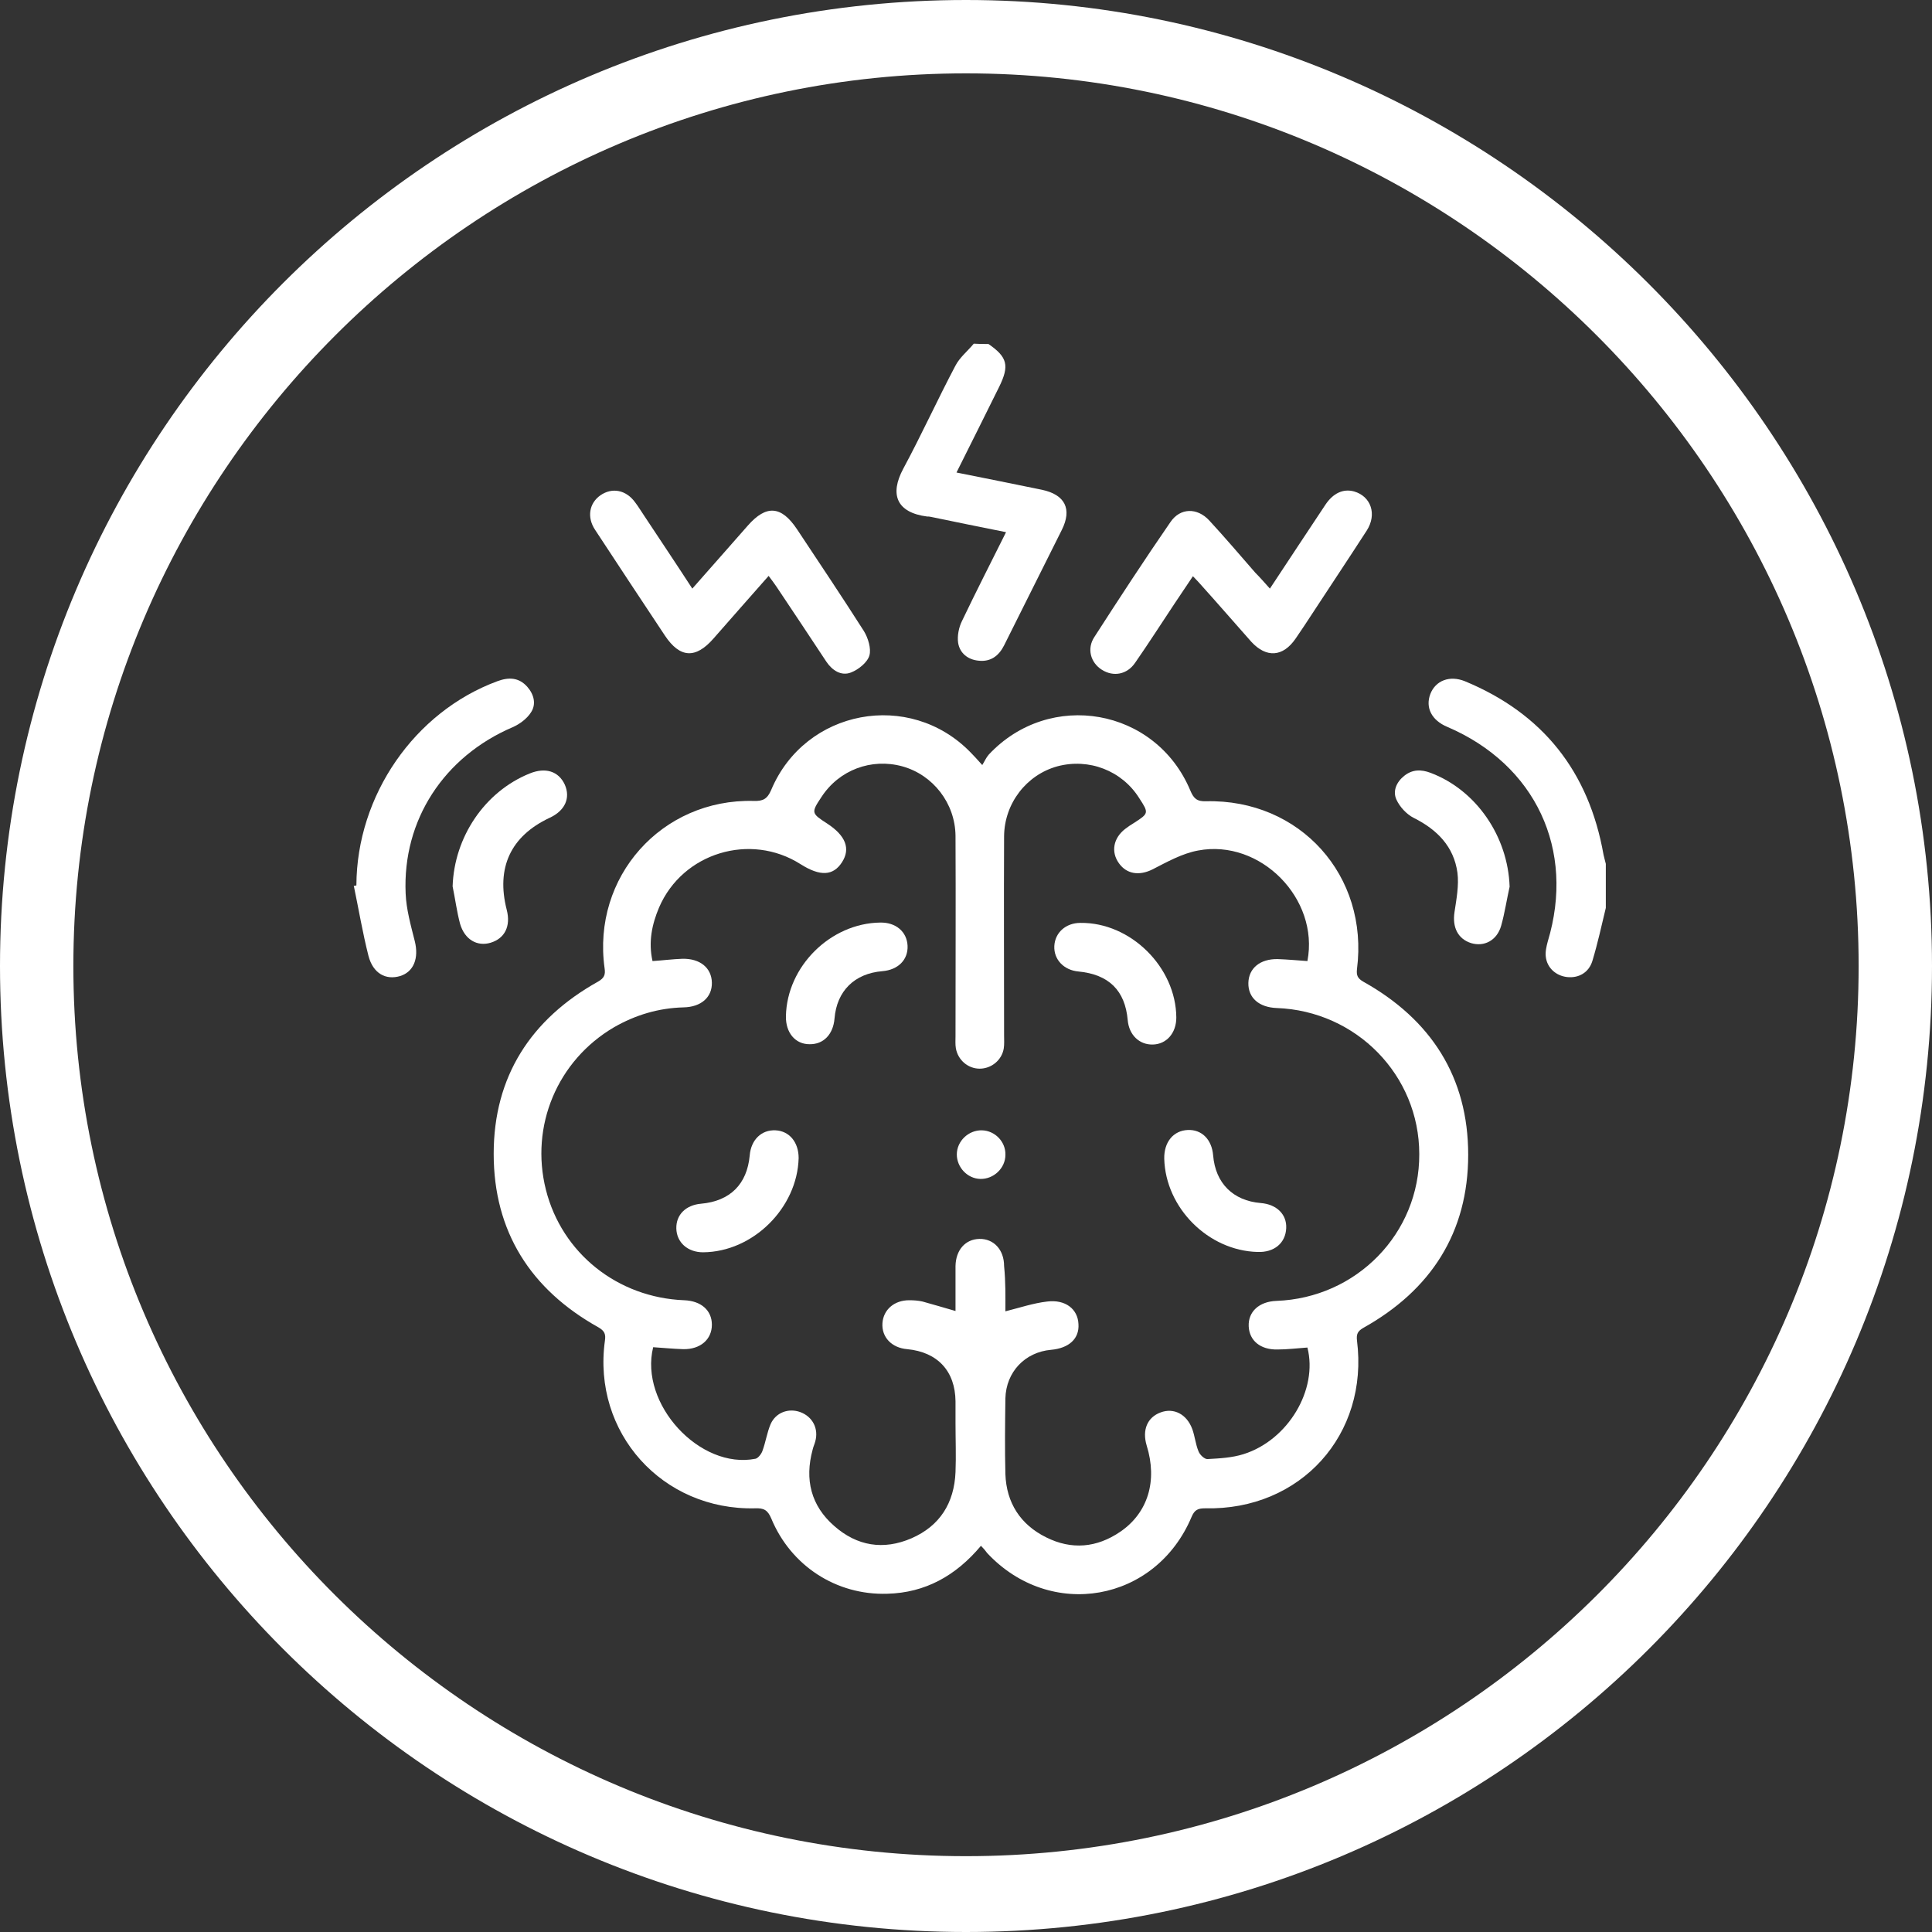 <svg width="77" height="77" viewBox="0 0 77 77" fill="none" xmlns="http://www.w3.org/2000/svg">
<rect x="0" y="0" width="77" height="77" fill="#333333" stroke="none"/>
<path d="M38.5 0C17.252 0 0 17.252 0 38.5C0 59.748 17.252 77 38.5 77C59.748 77 77 59.748 77 38.5C77 17.252 59.651 0 38.5 0ZM38.5 73.978C18.909 73.978 2.924 58.091 2.924 38.5C2.924 18.909 18.909 2.924 38.5 2.924C58.091 2.924 74.076 18.909 74.076 38.5C74.076 58.091 58.091 73.978 38.5 73.978Z" fill="white"/>
<path d="M39.395 13.71C40.148 14.23 40.239 14.568 39.824 15.413C39.265 16.544 38.706 17.662 38.121 18.832C39.278 19.066 40.408 19.287 41.526 19.52C42.449 19.715 42.735 20.287 42.319 21.119C41.552 22.653 40.785 24.187 40.019 25.721C39.81 26.137 39.486 26.384 39.005 26.332C38.576 26.293 38.251 26.033 38.186 25.617C38.147 25.344 38.212 25.006 38.342 24.746C38.901 23.576 39.486 22.432 40.096 21.21C39.07 21.002 38.082 20.807 37.094 20.599C37.042 20.586 37.003 20.586 36.951 20.586C35.742 20.43 35.443 19.715 36.002 18.676C36.73 17.324 37.367 15.92 38.082 14.568C38.251 14.243 38.563 13.996 38.81 13.697C39.005 13.71 39.2 13.71 39.395 13.71Z" fill="white"/>
<path d="M64 36.184C63.831 36.886 63.675 37.601 63.467 38.29C63.324 38.771 62.908 38.992 62.453 38.94C62.011 38.888 61.66 38.576 61.608 38.134C61.582 37.939 61.634 37.718 61.686 37.523C62.791 33.87 61.205 30.478 57.683 28.97C57.059 28.71 56.799 28.203 57.007 27.657C57.215 27.125 57.774 26.904 58.385 27.151C61.491 28.437 63.324 30.751 63.909 34.066C63.935 34.196 63.974 34.312 64 34.429C64 35.014 64 35.599 64 36.184Z" fill="white"/>
<path d="M39.096 61.608C38.095 62.804 36.873 63.48 35.365 63.519C33.324 63.584 31.518 62.401 30.738 60.517C30.595 60.179 30.439 60.101 30.101 60.114C26.396 60.205 23.602 57.098 24.109 53.433C24.148 53.173 24.096 53.043 23.849 52.9C21.145 51.392 19.676 49.078 19.676 45.985C19.676 42.904 21.158 40.617 23.836 39.122C24.083 38.979 24.135 38.849 24.096 38.589C23.589 34.949 26.37 31.83 30.036 31.921C30.413 31.934 30.582 31.843 30.738 31.479C32.09 28.268 36.249 27.488 38.679 29.984C38.809 30.114 38.926 30.244 39.148 30.491C39.239 30.348 39.303 30.192 39.407 30.075C41.838 27.475 46.062 28.216 47.44 31.505C47.57 31.817 47.7 31.947 48.064 31.934C51.808 31.843 54.563 34.897 54.082 38.628C54.056 38.875 54.108 38.992 54.329 39.122C57.033 40.63 58.515 42.93 58.515 46.024C58.515 49.117 57.033 51.418 54.329 52.926C54.108 53.056 54.056 53.173 54.082 53.42C54.563 57.176 51.834 60.205 48.025 60.114C47.739 60.114 47.609 60.179 47.492 60.452C46.062 63.857 41.864 64.598 39.342 61.895C39.277 61.803 39.212 61.725 39.096 61.608ZM40.07 52.263C40.642 52.12 41.175 51.938 41.734 51.873C42.462 51.782 42.956 52.172 42.982 52.77C43.021 53.355 42.605 53.732 41.89 53.797C40.85 53.888 40.096 54.681 40.07 55.733C40.057 56.734 40.044 57.748 40.07 58.749C40.109 59.893 40.668 60.764 41.695 61.271C42.709 61.778 43.71 61.687 44.646 61.05C45.751 60.296 46.141 59.022 45.699 57.605C45.517 56.994 45.724 56.487 46.257 56.292C46.777 56.097 47.297 56.357 47.518 56.955C47.622 57.241 47.648 57.553 47.765 57.839C47.817 57.982 48.012 58.164 48.129 58.151C48.61 58.125 49.104 58.099 49.559 57.956C51.34 57.397 52.535 55.382 52.107 53.706C51.717 53.732 51.314 53.784 50.911 53.784C50.235 53.797 49.793 53.433 49.767 52.861C49.741 52.276 50.183 51.873 50.872 51.847C54.069 51.73 56.578 49.156 56.565 45.998C56.565 42.852 54.056 40.292 50.885 40.175C50.183 40.149 49.741 39.772 49.754 39.174C49.767 38.589 50.222 38.212 50.924 38.225C51.314 38.238 51.717 38.277 52.107 38.303C52.587 35.82 50.235 33.429 47.752 33.897C47.115 34.014 46.517 34.351 45.932 34.65C45.413 34.91 44.906 34.845 44.594 34.403C44.269 33.949 44.373 33.403 44.841 33.039C44.958 32.948 45.075 32.87 45.205 32.792C45.789 32.415 45.789 32.402 45.4 31.804C44.711 30.712 43.398 30.205 42.137 30.543C40.915 30.881 40.031 32.012 40.018 33.325C40.005 35.963 40.018 38.615 40.018 41.253C40.018 41.435 40.031 41.617 40.005 41.786C39.927 42.254 39.511 42.592 39.044 42.592C38.575 42.592 38.173 42.241 38.095 41.773C38.069 41.617 38.082 41.448 38.082 41.292C38.082 38.628 38.095 35.976 38.082 33.312C38.069 32.012 37.185 30.881 35.963 30.543C34.728 30.205 33.441 30.686 32.739 31.765C32.323 32.389 32.336 32.415 32.96 32.818C33.701 33.299 33.909 33.819 33.558 34.364C33.207 34.91 32.687 34.936 31.907 34.442C29.906 33.169 27.202 33.987 26.266 36.171C25.98 36.847 25.837 37.549 26.006 38.303C26.422 38.277 26.812 38.225 27.202 38.212C27.904 38.199 28.359 38.576 28.372 39.161C28.385 39.746 27.943 40.136 27.241 40.149C26.253 40.175 25.331 40.448 24.473 40.941C22.211 42.267 21.119 44.88 21.756 47.414C22.393 49.949 24.616 51.717 27.267 51.821C27.943 51.847 28.372 52.224 28.372 52.796C28.372 53.381 27.917 53.784 27.228 53.771C26.825 53.758 26.435 53.719 26.032 53.693C25.473 55.954 27.891 58.58 30.114 58.138C30.218 58.112 30.348 57.943 30.387 57.826C30.517 57.475 30.569 57.098 30.712 56.76C30.92 56.292 31.427 56.11 31.895 56.279C32.388 56.461 32.635 56.942 32.492 57.449C32.466 57.553 32.414 57.657 32.388 57.774C32.063 58.97 32.323 60.01 33.246 60.816C34.156 61.621 35.209 61.791 36.327 61.309C37.458 60.816 38.03 59.906 38.082 58.671C38.108 58.021 38.082 57.371 38.082 56.721C38.082 56.435 38.082 56.136 38.082 55.85C38.069 54.642 37.367 53.888 36.158 53.771C35.534 53.719 35.131 53.29 35.17 52.731C35.209 52.198 35.638 51.821 36.236 51.821C36.418 51.821 36.6 51.834 36.769 51.873C37.198 51.99 37.627 52.12 38.082 52.25C38.082 51.652 38.082 51.054 38.082 50.456C38.095 49.819 38.472 49.39 39.031 49.377C39.602 49.364 40.018 49.806 40.018 50.456C40.083 51.106 40.07 51.691 40.07 52.263Z" fill="white"/>
<path d="M30.634 22.952C29.88 23.81 29.152 24.629 28.437 25.448C27.722 26.267 27.098 26.228 26.5 25.331C25.565 23.927 24.642 22.523 23.719 21.119C23.381 20.613 23.485 20.054 23.927 19.742C24.395 19.417 24.954 19.521 25.318 20.028C25.448 20.197 25.552 20.378 25.669 20.547C26.305 21.509 26.942 22.458 27.592 23.459C28.346 22.601 29.074 21.782 29.802 20.95C30.543 20.106 31.141 20.158 31.765 21.093C32.662 22.445 33.559 23.784 34.429 25.149C34.598 25.422 34.728 25.851 34.65 26.124C34.572 26.397 34.221 26.683 33.922 26.8C33.532 26.956 33.169 26.722 32.934 26.371C32.272 25.37 31.609 24.369 30.946 23.381C30.855 23.251 30.764 23.121 30.634 22.952Z" fill="white"/>
<path d="M50.612 23.459C51.379 22.302 52.094 21.21 52.822 20.119C53.134 19.651 53.536 19.469 53.965 19.586C54.641 19.78 54.888 20.495 54.472 21.145C53.758 22.25 53.03 23.342 52.315 24.434C52.094 24.772 51.873 25.11 51.639 25.448C51.132 26.189 50.469 26.228 49.871 25.578C49.169 24.785 48.48 23.992 47.778 23.212C47.713 23.147 47.648 23.069 47.544 22.965C47.284 23.355 47.05 23.706 46.803 24.07C46.284 24.85 45.777 25.643 45.244 26.41C44.919 26.89 44.373 26.982 43.918 26.696C43.463 26.41 43.307 25.851 43.619 25.383C44.607 23.849 45.608 22.315 46.648 20.807C47.037 20.235 47.713 20.223 48.194 20.742C48.818 21.418 49.416 22.12 50.027 22.822C50.209 23.004 50.391 23.212 50.612 23.459Z" fill="white"/>
<path d="M14.204 35.287C14.217 31.7 16.518 28.372 19.819 27.151C20.274 26.982 20.677 26.994 21.015 27.372C21.288 27.683 21.379 28.073 21.158 28.398C21.002 28.645 20.703 28.866 20.43 28.983C17.701 30.153 16.037 32.675 16.167 35.612C16.193 36.249 16.375 36.886 16.531 37.51C16.7 38.186 16.492 38.732 15.946 38.901C15.374 39.07 14.867 38.797 14.685 38.095C14.451 37.172 14.295 36.236 14.1 35.3C14.126 35.313 14.165 35.3 14.204 35.287Z" fill="white"/>
<path d="M60.166 35.339C60.049 35.859 59.971 36.392 59.828 36.899C59.659 37.484 59.152 37.744 58.632 37.588C58.099 37.419 57.878 36.951 57.969 36.353C58.047 35.833 58.151 35.287 58.086 34.78C57.943 33.741 57.28 33.065 56.344 32.597C56.058 32.454 55.785 32.155 55.655 31.869C55.499 31.531 55.655 31.167 55.967 30.92C56.292 30.66 56.643 30.66 57.02 30.803C58.84 31.492 60.1 33.338 60.166 35.339Z" fill="white"/>
<path d="M18.039 35.326C18.104 33.364 19.312 31.557 21.106 30.829C21.743 30.569 22.263 30.738 22.51 31.271C22.744 31.804 22.523 32.311 21.899 32.597C20.352 33.325 19.767 34.585 20.196 36.262C20.365 36.912 20.118 37.406 19.546 37.575C19.013 37.731 18.52 37.445 18.337 36.821C18.208 36.34 18.143 35.833 18.039 35.326Z" fill="white"/>
<path d="M31.323 40.5C31.362 38.511 33.104 36.795 35.079 36.769C35.703 36.756 36.145 37.133 36.171 37.692C36.197 38.251 35.794 38.654 35.17 38.706C34.052 38.797 33.35 39.499 33.26 40.591C33.208 41.227 32.818 41.63 32.259 41.617C31.7 41.617 31.31 41.163 31.323 40.5Z" fill="white"/>
<path d="M46.882 40.552C46.882 41.175 46.492 41.617 45.946 41.63C45.413 41.643 44.997 41.254 44.945 40.656C44.841 39.473 44.191 38.836 42.982 38.719C42.397 38.667 41.994 38.238 42.02 37.705C42.046 37.172 42.475 36.782 43.06 36.782C45.062 36.756 46.868 38.55 46.882 40.552Z" fill="white"/>
<path d="M28.021 49.91C27.41 49.91 26.968 49.52 26.955 48.961C26.942 48.415 27.332 48.026 27.943 47.974C29.1 47.87 29.776 47.194 29.88 46.05C29.932 45.426 30.348 45.023 30.907 45.049C31.466 45.075 31.83 45.53 31.83 46.154C31.778 48.142 30.01 49.897 28.021 49.91Z" fill="white"/>
<path d="M50.118 49.897C48.155 49.845 46.453 48.142 46.401 46.18C46.388 45.517 46.764 45.062 47.336 45.036C47.895 45.01 48.298 45.413 48.35 46.05C48.441 47.155 49.143 47.856 50.248 47.947C50.885 47.999 51.288 48.402 51.262 48.948C51.236 49.546 50.781 49.923 50.118 49.897Z" fill="white"/>
<path d="M40.071 46.024C40.071 46.557 39.603 46.999 39.07 46.986C38.55 46.973 38.134 46.518 38.134 46.011C38.134 45.478 38.602 45.036 39.135 45.049C39.655 45.062 40.084 45.504 40.071 46.024Z" fill="white"/>
</svg>
